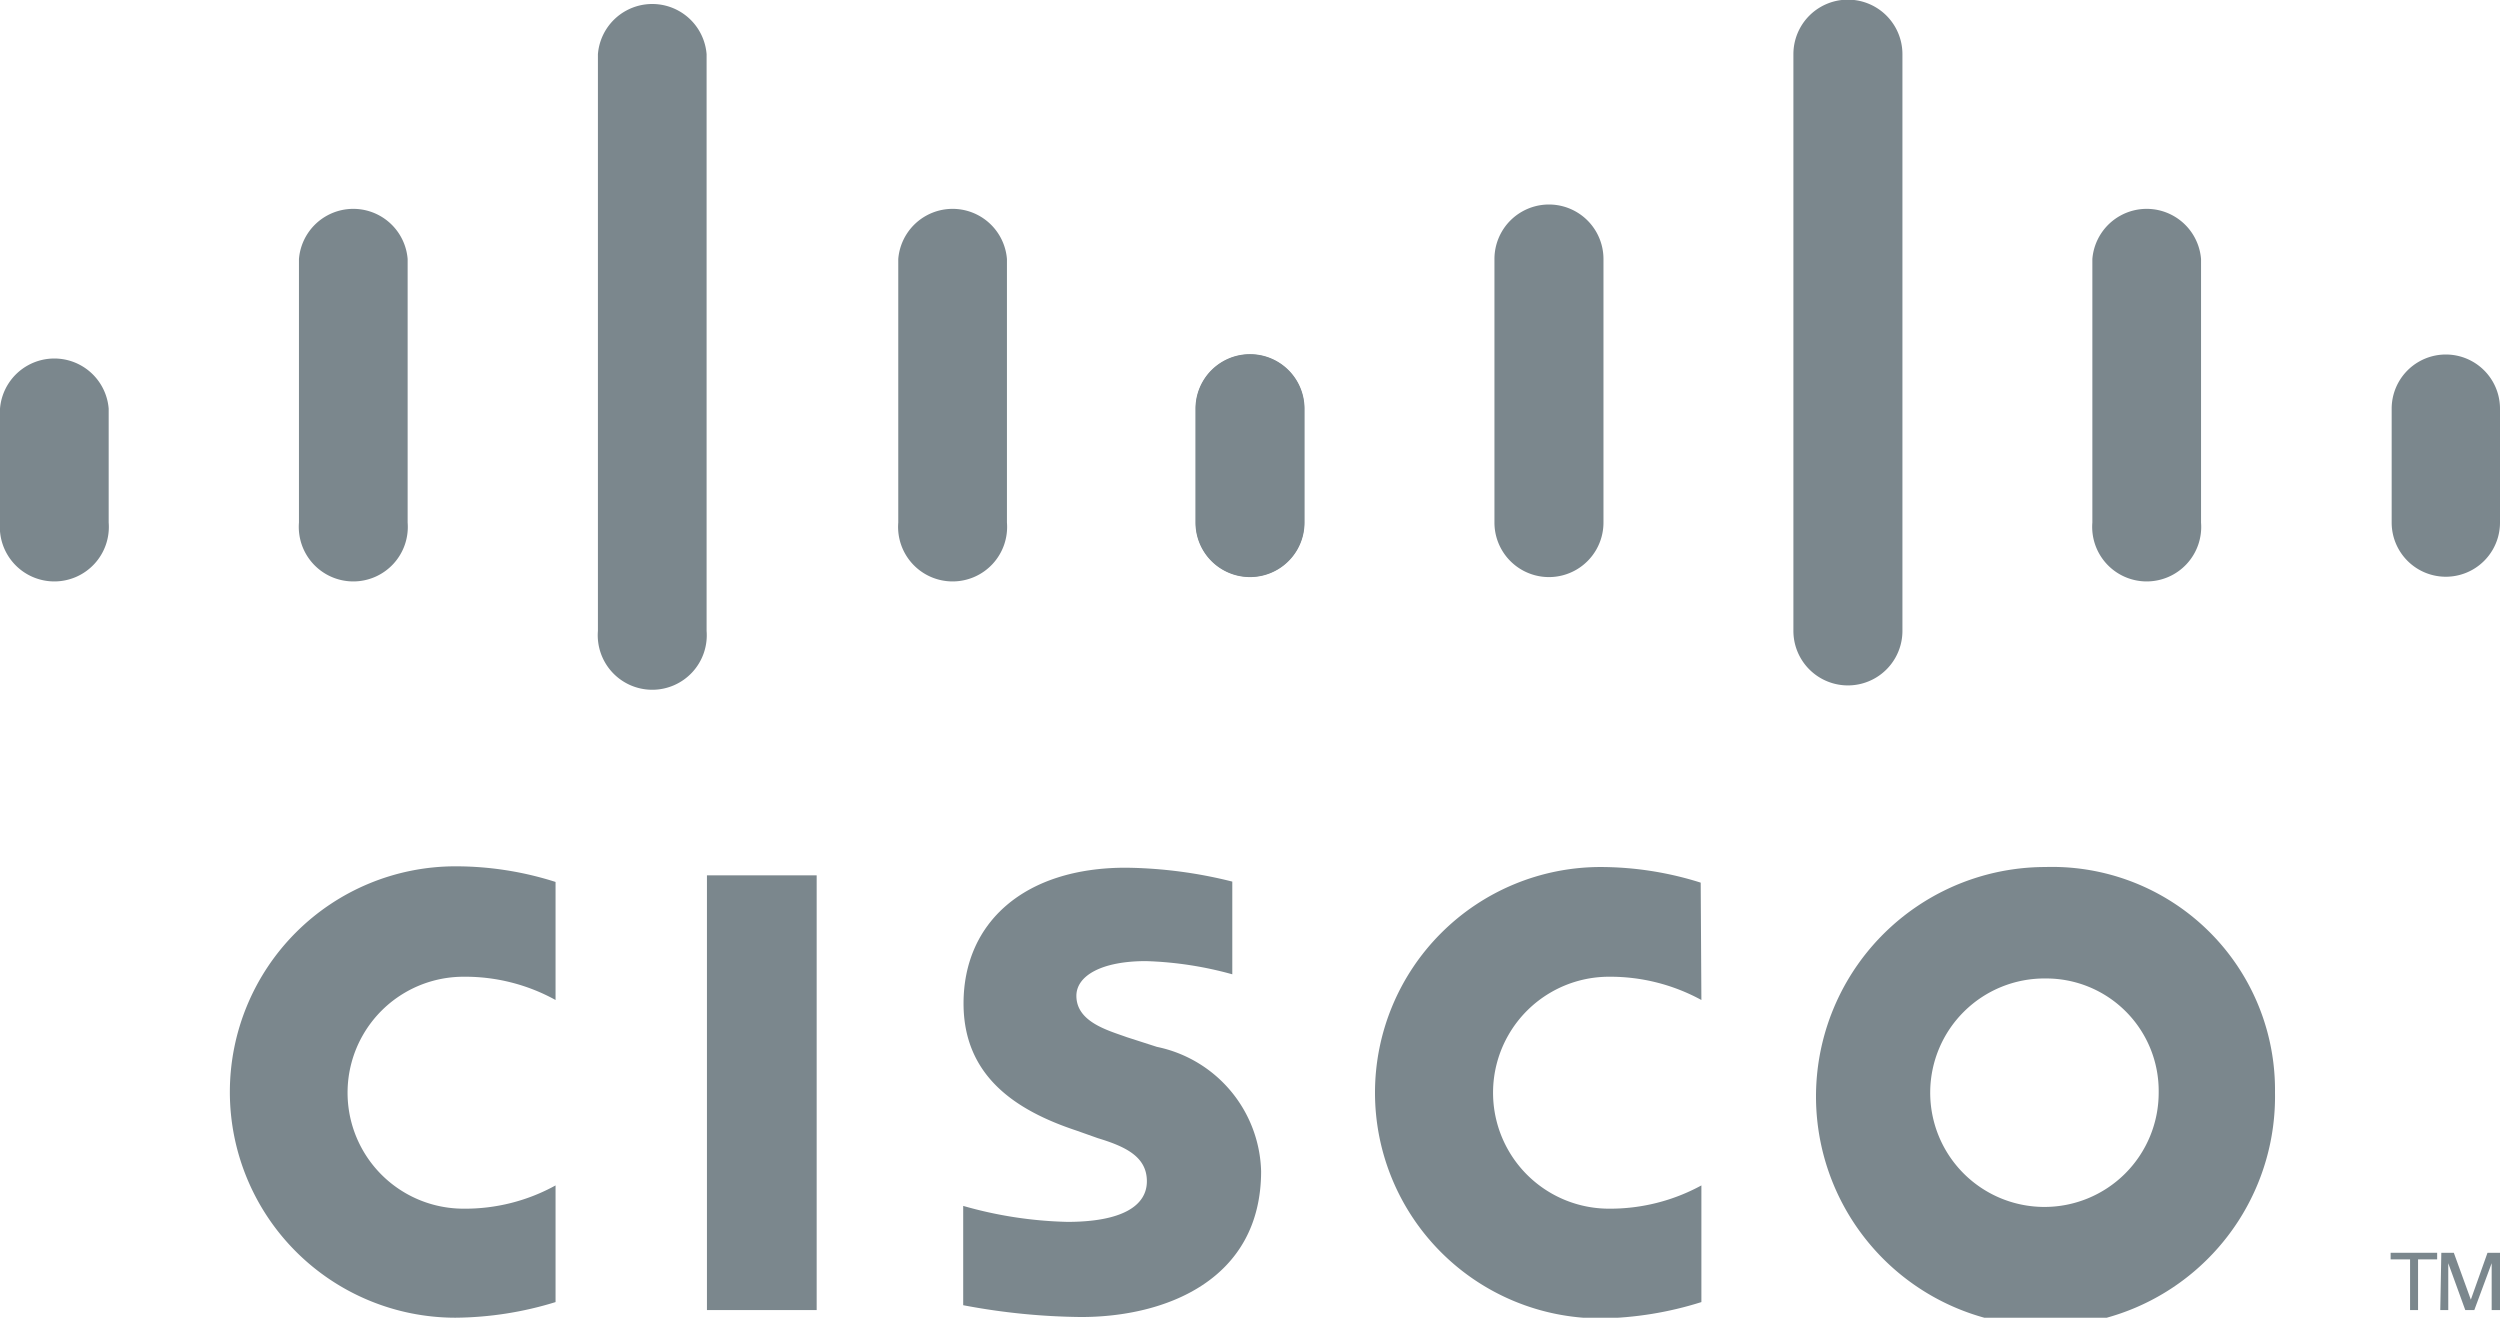<svg id="svg3358" xmlns="http://www.w3.org/2000/svg" viewBox="0 0 72 37.95"><title>cisco</title><path id="path268" d="M23.52,25.24H20.36V37.76h3.16Z" transform="translate(0 -0.03)" style="fill:#7b878d"/><g id="use360"><path id="path284" d="M49,28.83a5.48,5.48,0,0,0-2.66-.67,3.34,3.34,0,1,0,0,6.68A5.49,5.49,0,0,0,49,34.17v3.36A10.08,10.08,0,0,1,46.1,38a6.48,6.48,0,1,1,0-13,9.59,9.59,0,0,1,2.88.45Z" transform="translate(0 -0.03)" style="fill:#7b878d"/></g><path d="M16,28.83a5.38,5.38,0,0,0-2.65-.67,3.34,3.34,0,1,0,0,6.68A5.39,5.39,0,0,0,16,34.17v3.36a10,10,0,0,1-2.88.45,6.48,6.48,0,1,1,0-13,9.45,9.45,0,0,1,2.88.45Z" transform="translate(0 -0.03)" style="fill:#7b878d"/><path id="path288" d="M58.91,28.21a3.29,3.29,0,1,0,3.26,3.29,3.24,3.24,0,0,0-3.26-3.29m6.61,3.29A6.61,6.61,0,1,1,58.91,25a6.42,6.42,0,0,1,6.61,6.48" transform="translate(0 -0.03)" style="fill:#7b878d"/><path id="path292" d="M35.49,28.09A10.4,10.4,0,0,0,33,27.71c-1.27,0-2,.42-2,1,0,.76.93,1,1.45,1.19l.87.28a3.76,3.76,0,0,1,3,3.58c0,3.14-2.76,4.2-5.18,4.2a19,19,0,0,1-3.4-.34V34.76a11.83,11.83,0,0,0,3,.46c1.57,0,2.29-.46,2.29-1.17s-.62-1-1.41-1.24L31,32.59C29.22,32,27.75,31,27.75,28.93c0-2.34,1.76-3.91,4.67-3.91a13.09,13.09,0,0,1,3.07.4Z" transform="translate(0 -0.03)" style="fill:#7b878d"/><g id="g383"><path id="path296" d="M3.13,11.8A1.57,1.57,0,0,0,0,11.8v3.28a1.57,1.57,0,1,0,3.13,0Z" transform="translate(0 -0.03)" style="fill:#7b878d"/><path id="path300" d="M11.74,7.49a1.57,1.57,0,0,0-3.13,0v7.59a1.57,1.57,0,1,0,3.13,0Z" transform="translate(0 -0.03)" style="fill:#7b878d"/><path id="path304" d="M20.35,1.59a1.57,1.57,0,0,0-3.13,0V18.2a1.57,1.57,0,1,0,3.13,0Z" transform="translate(0 -0.03)" style="fill:#7b878d"/><path id="path308" d="M29,7.49a1.57,1.57,0,0,0-3.13,0v7.59a1.57,1.57,0,1,0,3.13,0Z" transform="translate(0 -0.03)" style="fill:#7b878d"/><path id="path312" d="M37.56,11.8a1.56,1.56,0,1,0-3.12,0v3.28a1.56,1.56,0,1,0,3.12,0Z" transform="translate(0 -0.03)" style="fill:#7b878d"/></g><g id="use385"><path d="M37.57,11.8a1.57,1.57,0,0,0-3.14,0v3.28a1.57,1.57,0,0,0,3.14,0Z" transform="translate(0 -0.03)" style="fill:#7b878d"/><path d="M46.18,7.49a1.57,1.57,0,0,0-3.14,0v7.59a1.57,1.57,0,1,0,3.14,0Z" transform="translate(0 -0.03)" style="fill:#7b878d"/><path d="M54.79,1.59a1.57,1.57,0,0,0-3.14,0V18.2a1.57,1.57,0,1,0,3.14,0Z" transform="translate(0 -0.03)" style="fill:#7b878d"/><path d="M63.39,7.49a1.57,1.57,0,0,0-3.13,0v7.59a1.57,1.57,0,1,0,3.13,0Z" transform="translate(0 -0.03)" style="fill:#7b878d"/><path d="M72,11.8a1.56,1.56,0,1,0-3.12,0v3.28a1.56,1.56,0,1,0,3.12,0Z" transform="translate(0 -0.03)" style="fill:#7b878d"/></g><path id="path332" d="M70.19,36.11v.19h-.55v1.46h-.23V36.3h-.56v-.19Z" transform="translate(0 -0.03)" style="fill:#7b878d"/><path id="path336" d="M70.31,36.11h.36l.49,1.35h0l.48-1.35H72v1.65h-.24V36.41h0l-.5,1.35H71l-.49-1.35h0v1.35h-.23Z" transform="translate(0 -0.03)" style="fill:#7b878d"/></svg>